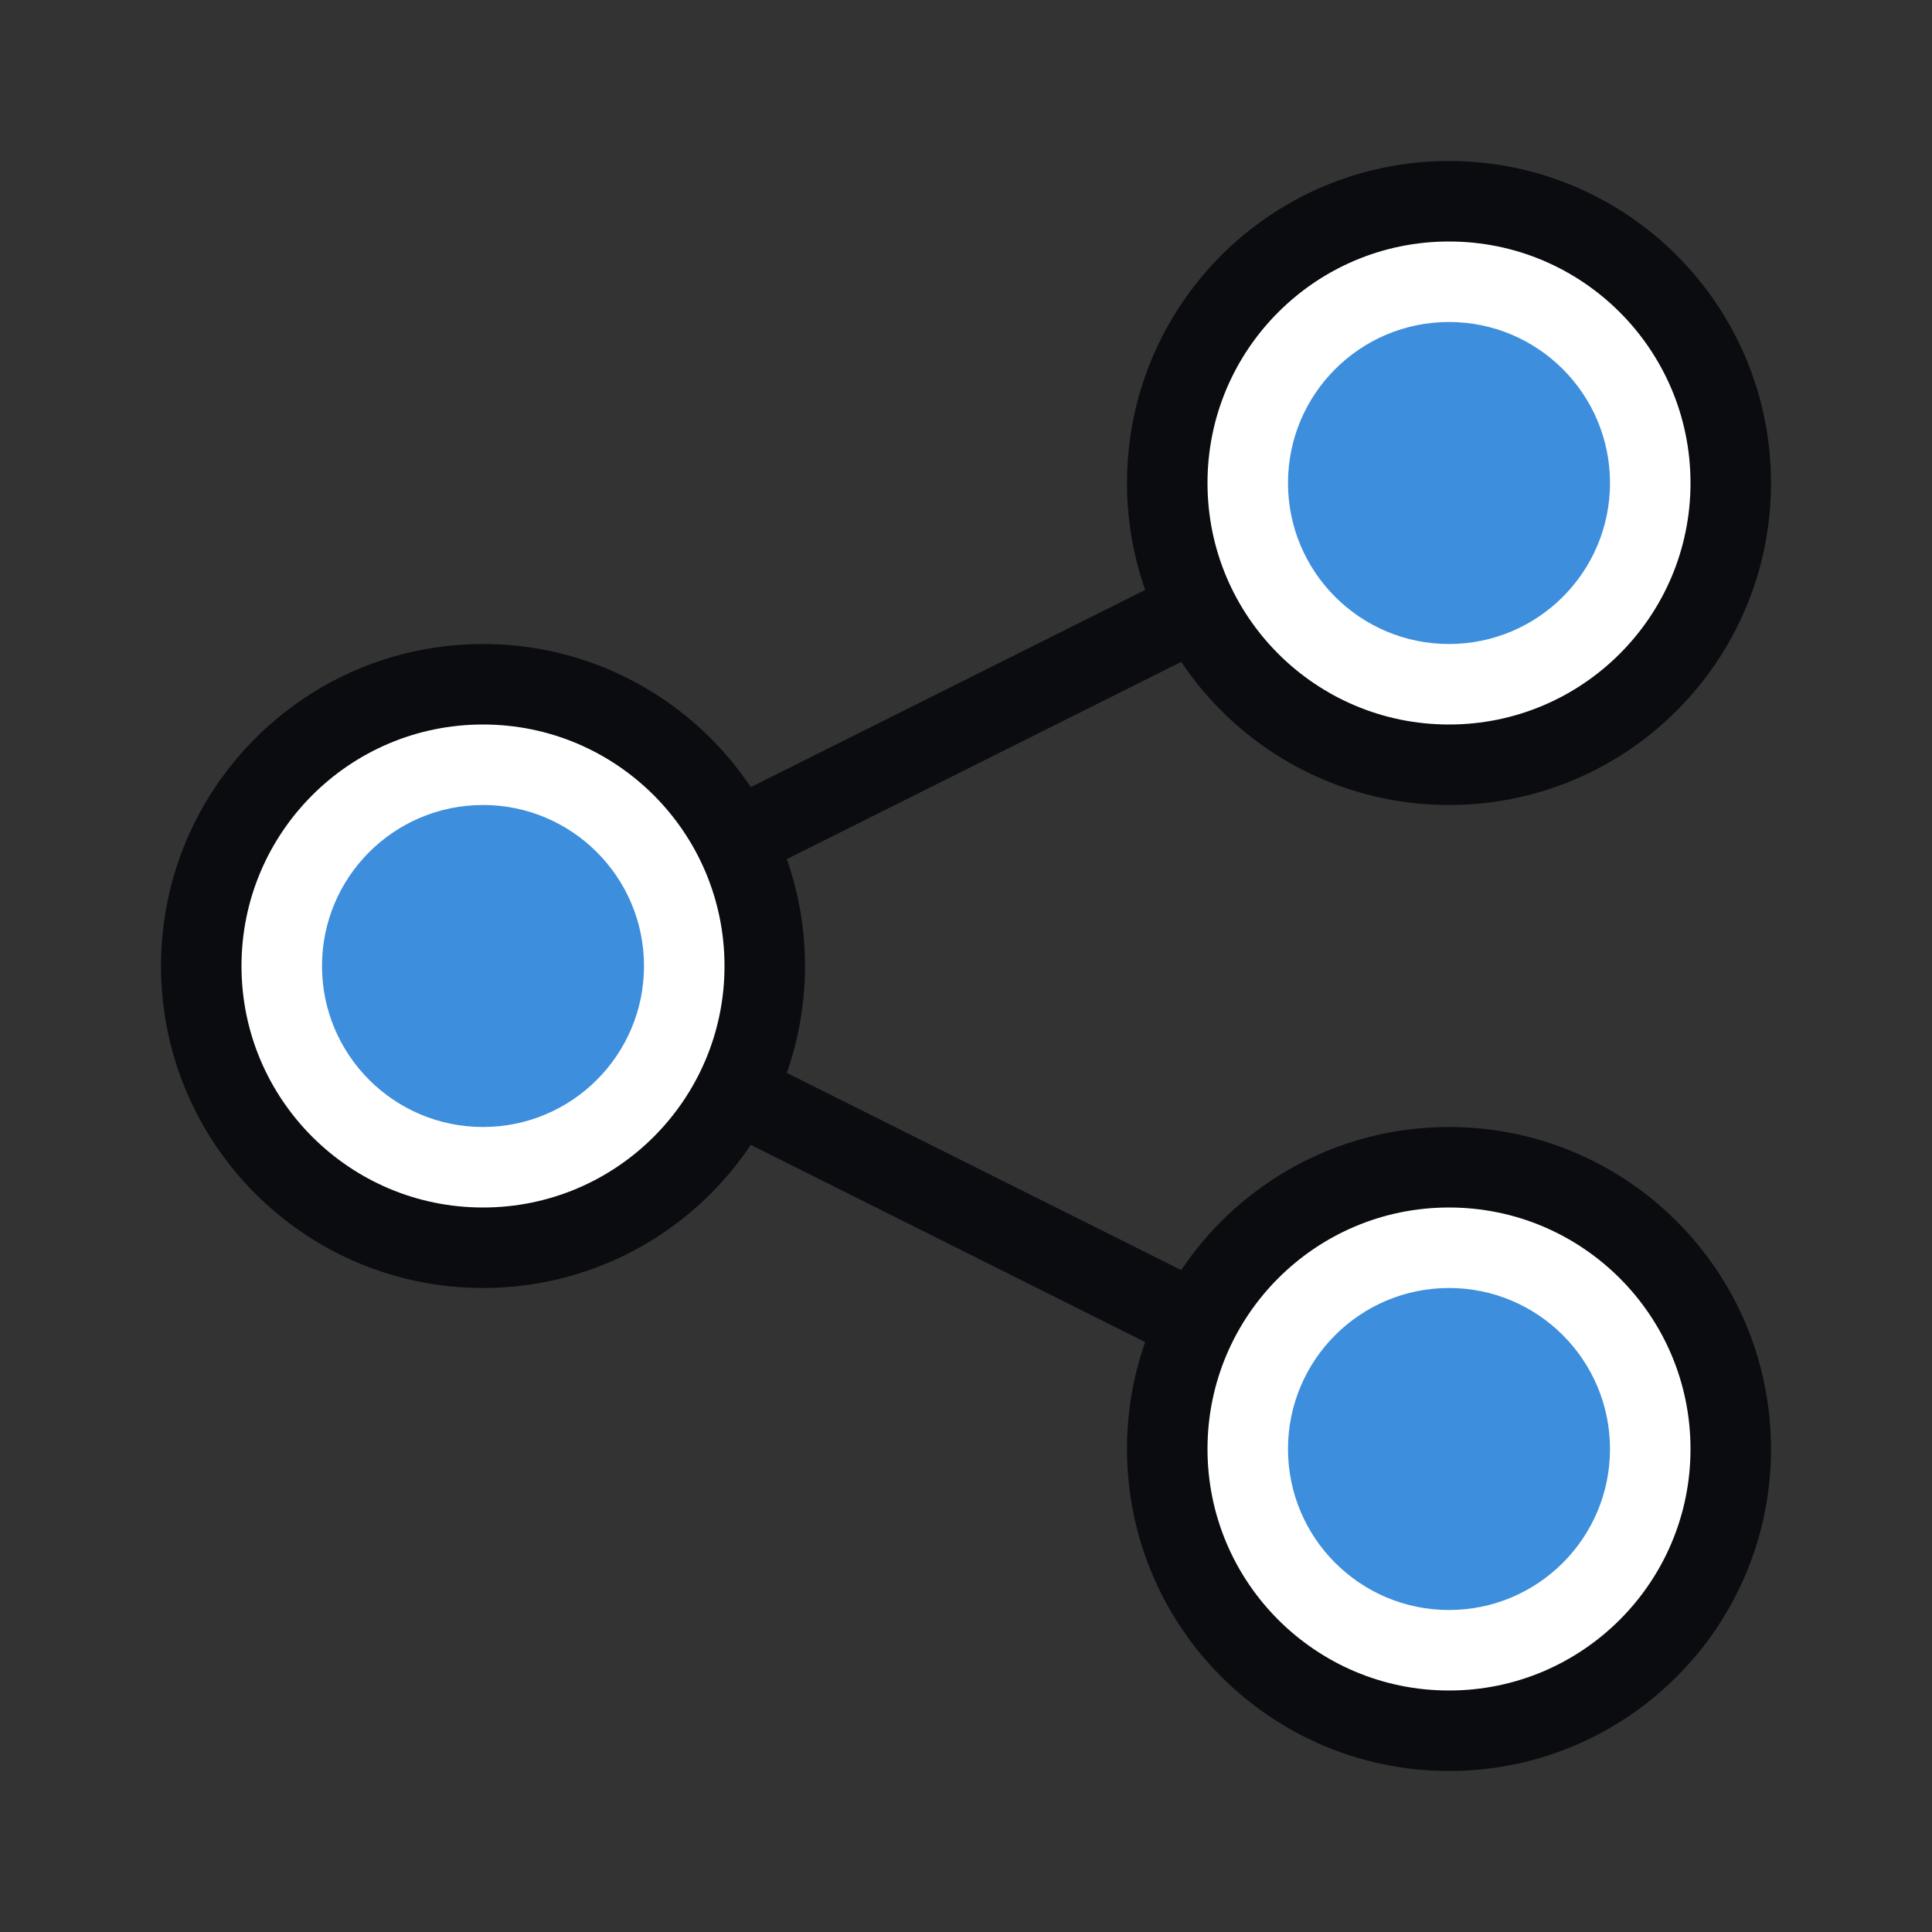 <svg width="48" height="48" viewBox="0 0 48 48" fill="none" xmlns="http://www.w3.org/2000/svg">
<rect x="0" y="0" width="48" height="48" fill="#333333" stroke="none"/>
<path d="M36 12L12 24L36 36" stroke="#0A0C0F" stroke-width="2" stroke-linecap="round" stroke-linejoin="round"/>
<circle cx="12" cy="24" r="7" fill="white" stroke="#0A0C0F" stroke-width="2"/>
<circle cx="36" cy="12" r="7" fill="white" stroke="#0A0C0F" stroke-width="2"/>
<circle cx="36" cy="36" r="7" fill="white" stroke="#0A0C0F" stroke-width="2"/>
<circle cx="12" cy="24" r="4" fill="#3D8EDD"/>
<circle cx="36" cy="12" r="4" fill="#3D8EDD"/>
<circle cx="36" cy="36" r="4" fill="#3D8EDD"/>
</svg>

